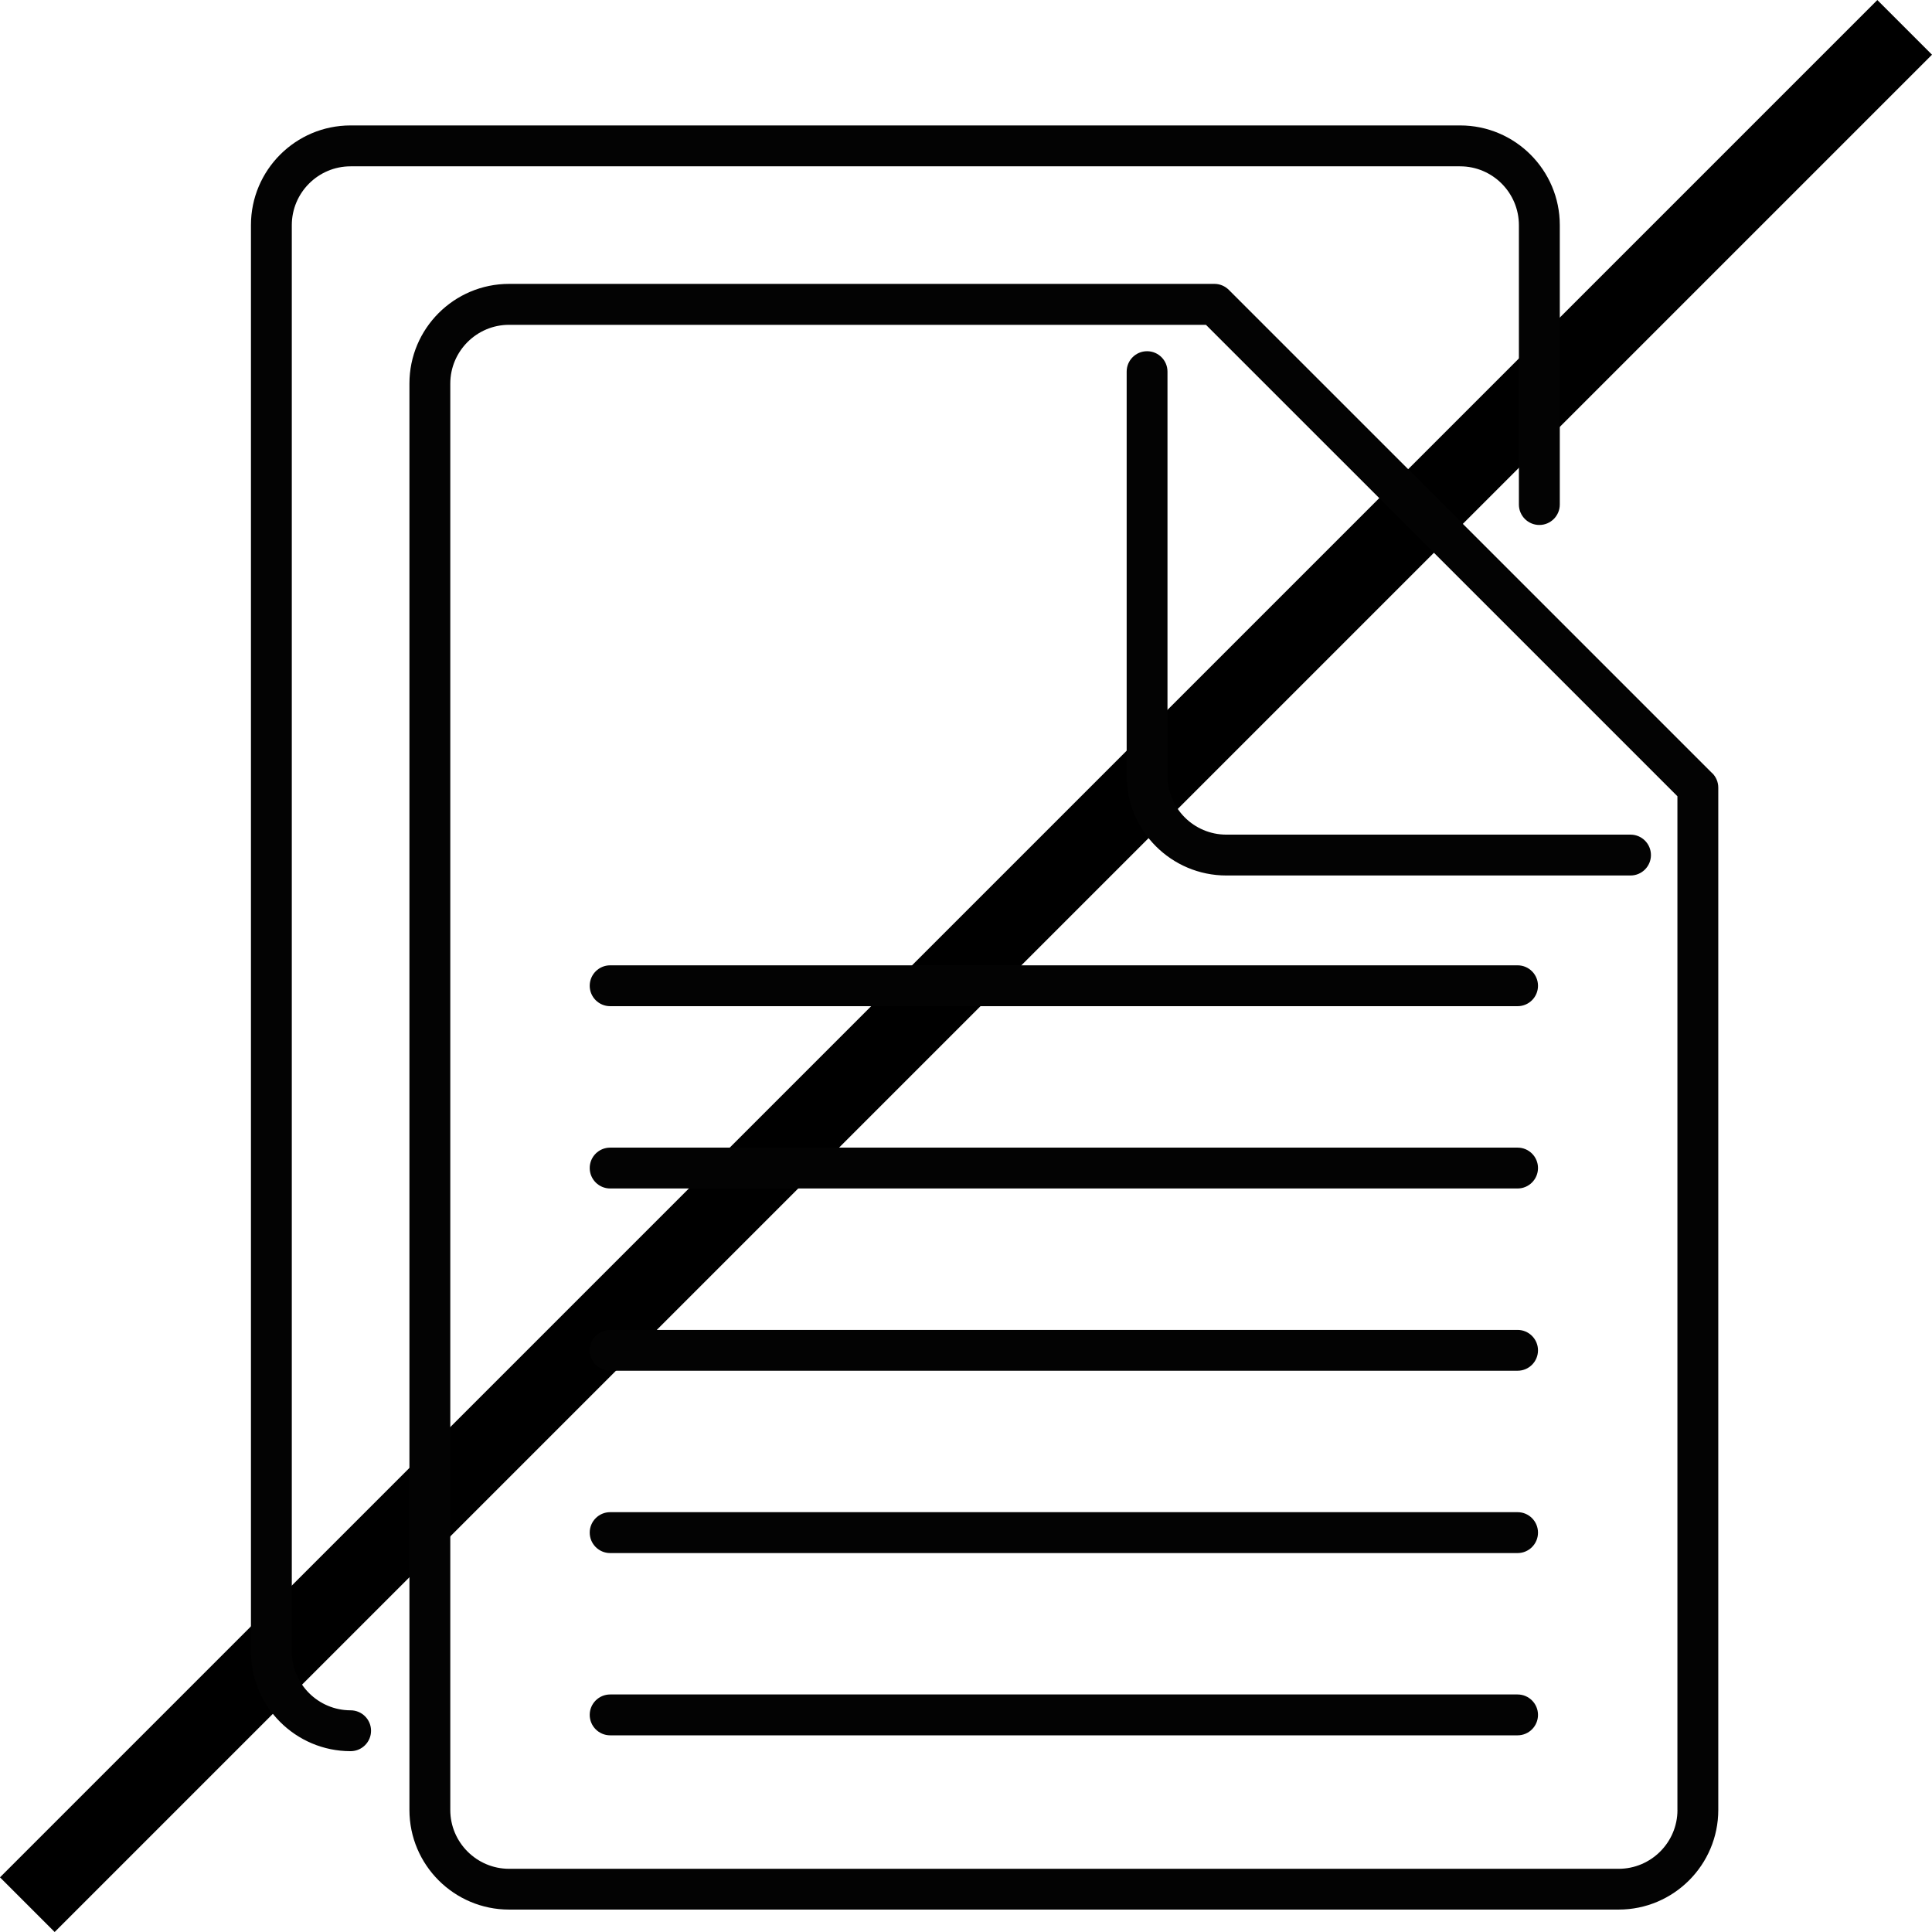 <?xml version="1.0" encoding="utf-8"?>
<!-- Generator: Adobe Illustrator 15.0.2, SVG Export Plug-In . SVG Version: 6.00 Build 0)  -->
<!DOCTYPE svg PUBLIC "-//W3C//DTD SVG 1.1//EN" "http://www.w3.org/Graphics/SVG/1.1/DTD/svg11.dtd">
<svg version="1.1" id="Vrstva_1" xmlns="http://www.w3.org/2000/svg" xmlns:xlink="http://www.w3.org/1999/xlink" x="0px" y="0px"
	 width="49.981px" height="49.981px" viewBox="0 0 49.981 49.981" enable-background="new 0 0 49.981 49.981" xml:space="preserve">
<g>
	<defs>
		<rect id="SVGID_1_" y="0" width="49.981" height="49.981"/>
	</defs>
	<clipPath id="SVGID_2_">
		<use xlink:href="#SVGID_1_"  overflow="visible"/>
	</clipPath>
	
		<line clip-path="url(#SVGID_2_)" fill="none" stroke="#000000" stroke-width="2" stroke-miterlimit="10" x1="0.707" y1="49.274" x2="49.274" y2="0.708"/>
</g>
<g>
	<defs>
		<rect id="SVGID_3_" x="6.493" y="3.244" width="37.959" height="46.161"/>
	</defs>
	<clipPath id="SVGID_4_">
		<use xlink:href="#SVGID_3_"  overflow="visible"/>
	</clipPath>
	<path clip-path="url(#SVGID_4_)" fill="#030303" d="M44.297,20.005L31.79,7.499c-0.099-0.099-0.232-0.155-0.373-0.155H13.17
		c-1.423,0-2.578,1.156-2.578,2.578v36.901c0,1.423,1.157,2.578,2.578,2.578h28.704c1.423,0,2.578-1.157,2.578-2.578V20.375
		c0-0.14-0.056-0.274-0.155-0.373 M43.396,46.825c0,0.838-0.684,1.521-1.521,1.521H13.17c-0.838,0-1.521-0.684-1.521-1.521V9.924
		c0-0.838,0.683-1.521,1.521-1.521h18.028l12.197,12.196V46.83V46.825z M30.203,20.069V9.614c0-0.292-0.237-0.528-0.528-0.528
		c-0.292,0-0.528,0.236-0.528,0.528V20.07c0,1.423,1.156,2.579,2.579,2.579h10.456c0.292,0,0.528-0.237,0.528-0.528
		c0-0.292-0.236-0.529-0.528-0.529H31.726C30.885,21.592,30.203,20.908,30.203,20.069 M39.26,24.973H15.785
		c-0.292,0-0.529,0.237-0.529,0.529s0.237,0.528,0.529,0.528H39.26c0.292,0,0.528-0.236,0.528-0.528S39.552,24.973,39.26,24.973
		 M39.26,29.689H15.785c-0.292,0-0.529,0.236-0.529,0.528s0.237,0.529,0.529,0.529H39.26c0.292,0,0.528-0.237,0.528-0.529
		S39.552,29.689,39.26,29.689 M39.26,34.405H15.785c-0.292,0-0.529,0.237-0.529,0.528c0,0.292,0.237,0.528,0.529,0.528H39.26
		c0.292,0,0.528-0.236,0.528-0.528C39.788,34.643,39.552,34.405,39.26,34.405 M39.26,39.12H15.785c-0.292,0-0.529,0.237-0.529,0.529
		s0.237,0.529,0.529,0.529H39.26c0.292,0,0.528-0.237,0.528-0.529S39.552,39.12,39.26,39.12 M39.26,43.836H15.785
		c-0.292,0-0.529,0.237-0.529,0.528c0,0.292,0.237,0.529,0.529,0.529H39.26c0.292,0,0.528-0.237,0.528-0.529
		C39.788,44.073,39.552,43.836,39.26,43.836 M9.07,44.246c-0.839,0-1.521-0.683-1.521-1.521v-36.9c0-0.839,0.682-1.522,1.521-1.522
		h28.704c0.838,0,1.52,0.683,1.52,1.522v7.227c0,0.292,0.237,0.529,0.529,0.529s0.529-0.237,0.529-0.529V5.824
		c0-1.424-1.157-2.579-2.578-2.579H9.07c-1.424,0-2.578,1.157-2.578,2.579v36.9c0,1.424,1.156,2.579,2.578,2.579
		c0.292,0,0.529-0.237,0.529-0.528C9.599,44.483,9.362,44.246,9.07,44.246"/>
</g>
</svg>

